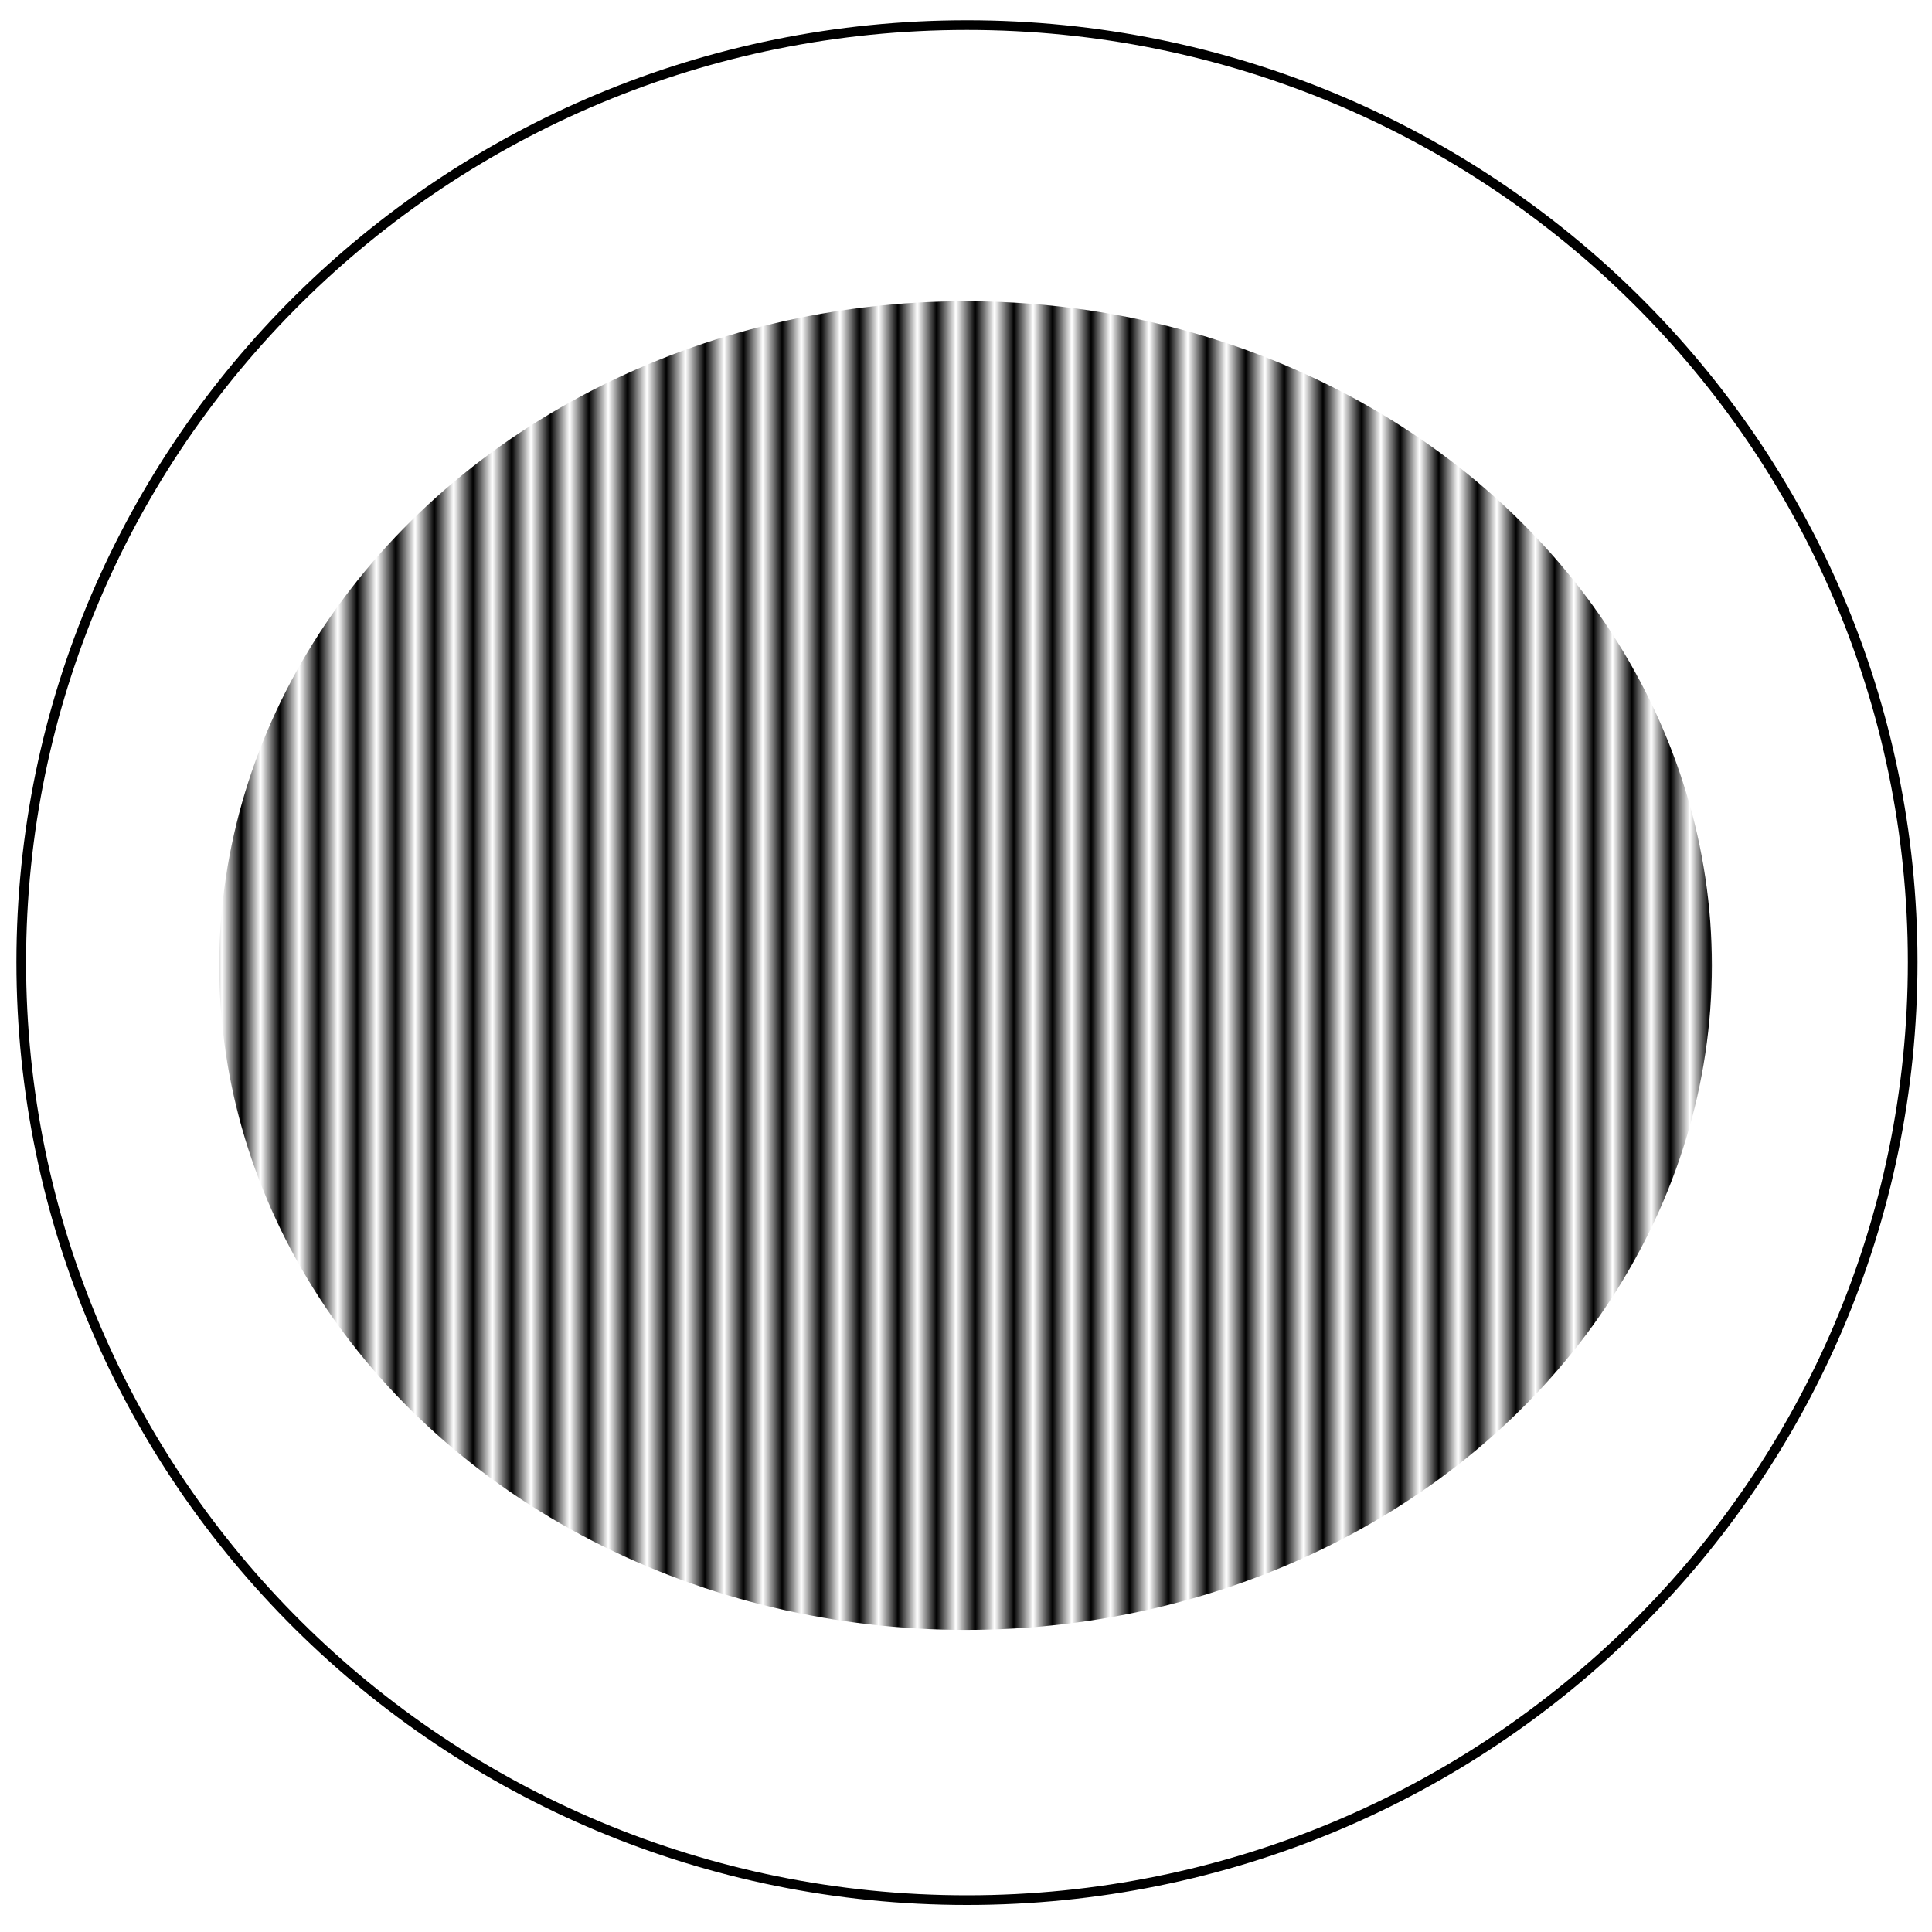 <?xml version="1.0" encoding="UTF-8" standalone="no"?>
<!-- Generator: Adobe Illustrator 26.0.1, SVG Export Plug-In . SVG Version: 6.00 Build 0)  -->

<svg
   version="1.1"
   id="Ebene_1"
   x="0px"
   y="0px"
   viewBox="0 0 200 200"
   style="enable-background:new 0 0 200 200;"
   xml:space="preserve"
   sodipodi:docname="Stone_Icon_Large.svg"
   inkscape:version="1.3 (0e150ed6c4, 2023-07-21)"
   xmlns:inkscape="http://www.inkscape.org/namespaces/inkscape"
   xmlns:sodipodi="http://sodipodi.sourceforge.net/DTD/sodipodi-0.dtd"
   xmlns:xlink="http://www.w3.org/1999/xlink"
   xmlns="http://www.w3.org/2000/svg"
   xmlns:svg="http://www.w3.org/2000/svg"><defs
   id="defs10"><pattern
     inkscape:collect="always"
     xlink:href="#Strips4_1"
     preserveAspectRatio="xMidYMid"
     id="pattern2"
     patternTransform="matrix(1.324,0,0,1.336,33.794,33.22)" /><pattern
     patternUnits="userSpaceOnUse"
     width="100"
     height="100"
     id="Gingham"
     preserveAspectRatio="xMidYMid"
     patternTransform="scale(0.5,0.5)"
     style="fill:#0000ff">&#10;      <rect
   style="fill-opacity:0.5;stroke:none"
   id="rect3"
   width="50"
   height="50"
   x="50"
   y="0" />&#10;      <rect
   style="stroke:none"
   id="rect4"
   width="50"
   height="50"
   x="50"
   y="50" />&#10;      <rect
   style="fill-opacity:0.5;stroke:none"
   id="rect5"
   width="50"
   height="50"
   x="0"
   y="50" />&#10;    </pattern><pattern
     inkscape:collect="always"
     patternUnits="userSpaceOnUse"
     width="1.25"
     height="1"
     patternTransform="translate(0,0) scale(2,2)"
     preserveAspectRatio="xMidYMid"
     id="Strips4_1"
     style="fill:black"
     inkscape:stockid="Stripes 13 (4:1)">&#10;      <rect
   style="stroke:none"
   x="0"
   y="-0.5"
   width="1"
   height="2"
   id="rect203" />&#10;    </pattern></defs><sodipodi:namedview
   id="namedview10"
   pagecolor="#ffffff"
   bordercolor="#000000"
   borderopacity="0.25"
   inkscape:showpageshadow="2"
   inkscape:pageopacity="0.0"
   inkscape:pagecheckerboard="0"
   inkscape:deskcolor="#d1d1d1"
   inkscape:zoom="4.05"
   inkscape:cx="99.876543"
   inkscape:cy="100"
   inkscape:window-width="1920"
   inkscape:window-height="1012"
   inkscape:window-x="0"
   inkscape:window-y="0"
   inkscape:window-maximized="1"
   inkscape:current-layer="Ebene_1" />&#10;<style
   type="text/css"
   id="style1">&#10;	.st0{clip-path:url(#SVGID_00000142161375242000308460000016928943241532615585_);fill:none;stroke:#000000;}&#10;	.st1{fill:none;stroke:#000000;stroke-width:3;stroke-miterlimit:10;}&#10;</style>&#10;<g
   id="g9"
   sodipodi:insensitive="true">&#10;	<g
   id="g8">&#10;		<g
   id="g7">&#10;			<g
   id="g6">&#10;				<g
   id="g5">&#10;					<g
   id="g4">&#10;						<g
   id="g3">&#10;							<g
   id="g2">&#10;								<g
   id="g1">&#10;									<defs
   id="defs1">&#10;										<rect
   id="SVGID_1_"
   x="-38.8"
   y="-29.7"
   width="277.7"
   height="232.9" />&#10;									</defs>&#10;									<clipPath
   id="SVGID_00000000911553441239508660000004687618816813699747_">&#10;										<use
   xlink:href="#SVGID_1_"
   style="overflow:visible"
   id="use1" />&#10;									</clipPath>&#10;									<path
   style="fill:none;stroke:#000000"
   d="M 100.1,196.7 C 154.2,196.7 198,153.2 198,99.6 198,46 154.2,2.6 100.1,2.6 46,2.6 2.2,46 2.2,99.6 c 0,53.6 43.8,97.1 97.9,97.1 z"
   clip-path="url(#SVGID_00000000911553441239508660000004687618816813699747_)"
   id="path1" />&#10;								</g>&#10;							</g>&#10;						</g>&#10;					</g>&#10;				</g>&#10;			</g>&#10;		</g>&#10;	</g>&#10;</g>&#10;<g
   id="g10"
   transform="matrix(1.51,0,0,1.497,-51.043,-49.746)"
   style="stroke-width:0.665">&#10;	&#10;	&#10;<ellipse
   style="font-variation-settings:normal;opacity:1;vector-effect:none;fill:url(#pattern2);fill-opacity:1;fill-rule:evenodd;stroke-width:2.46022e-07;stroke-linecap:butt;stroke-linejoin:miter;stroke-miterlimit:4;stroke-dasharray:none;stroke-dashoffset:0;stroke-opacity:1;-inkscape-stroke:none;stop-color:#000000;stop-opacity:1"
   id="path2"
   cx="100"
   cy="100"
   rx="51.163"
   ry="45.94" /></g>&#10;</svg>
